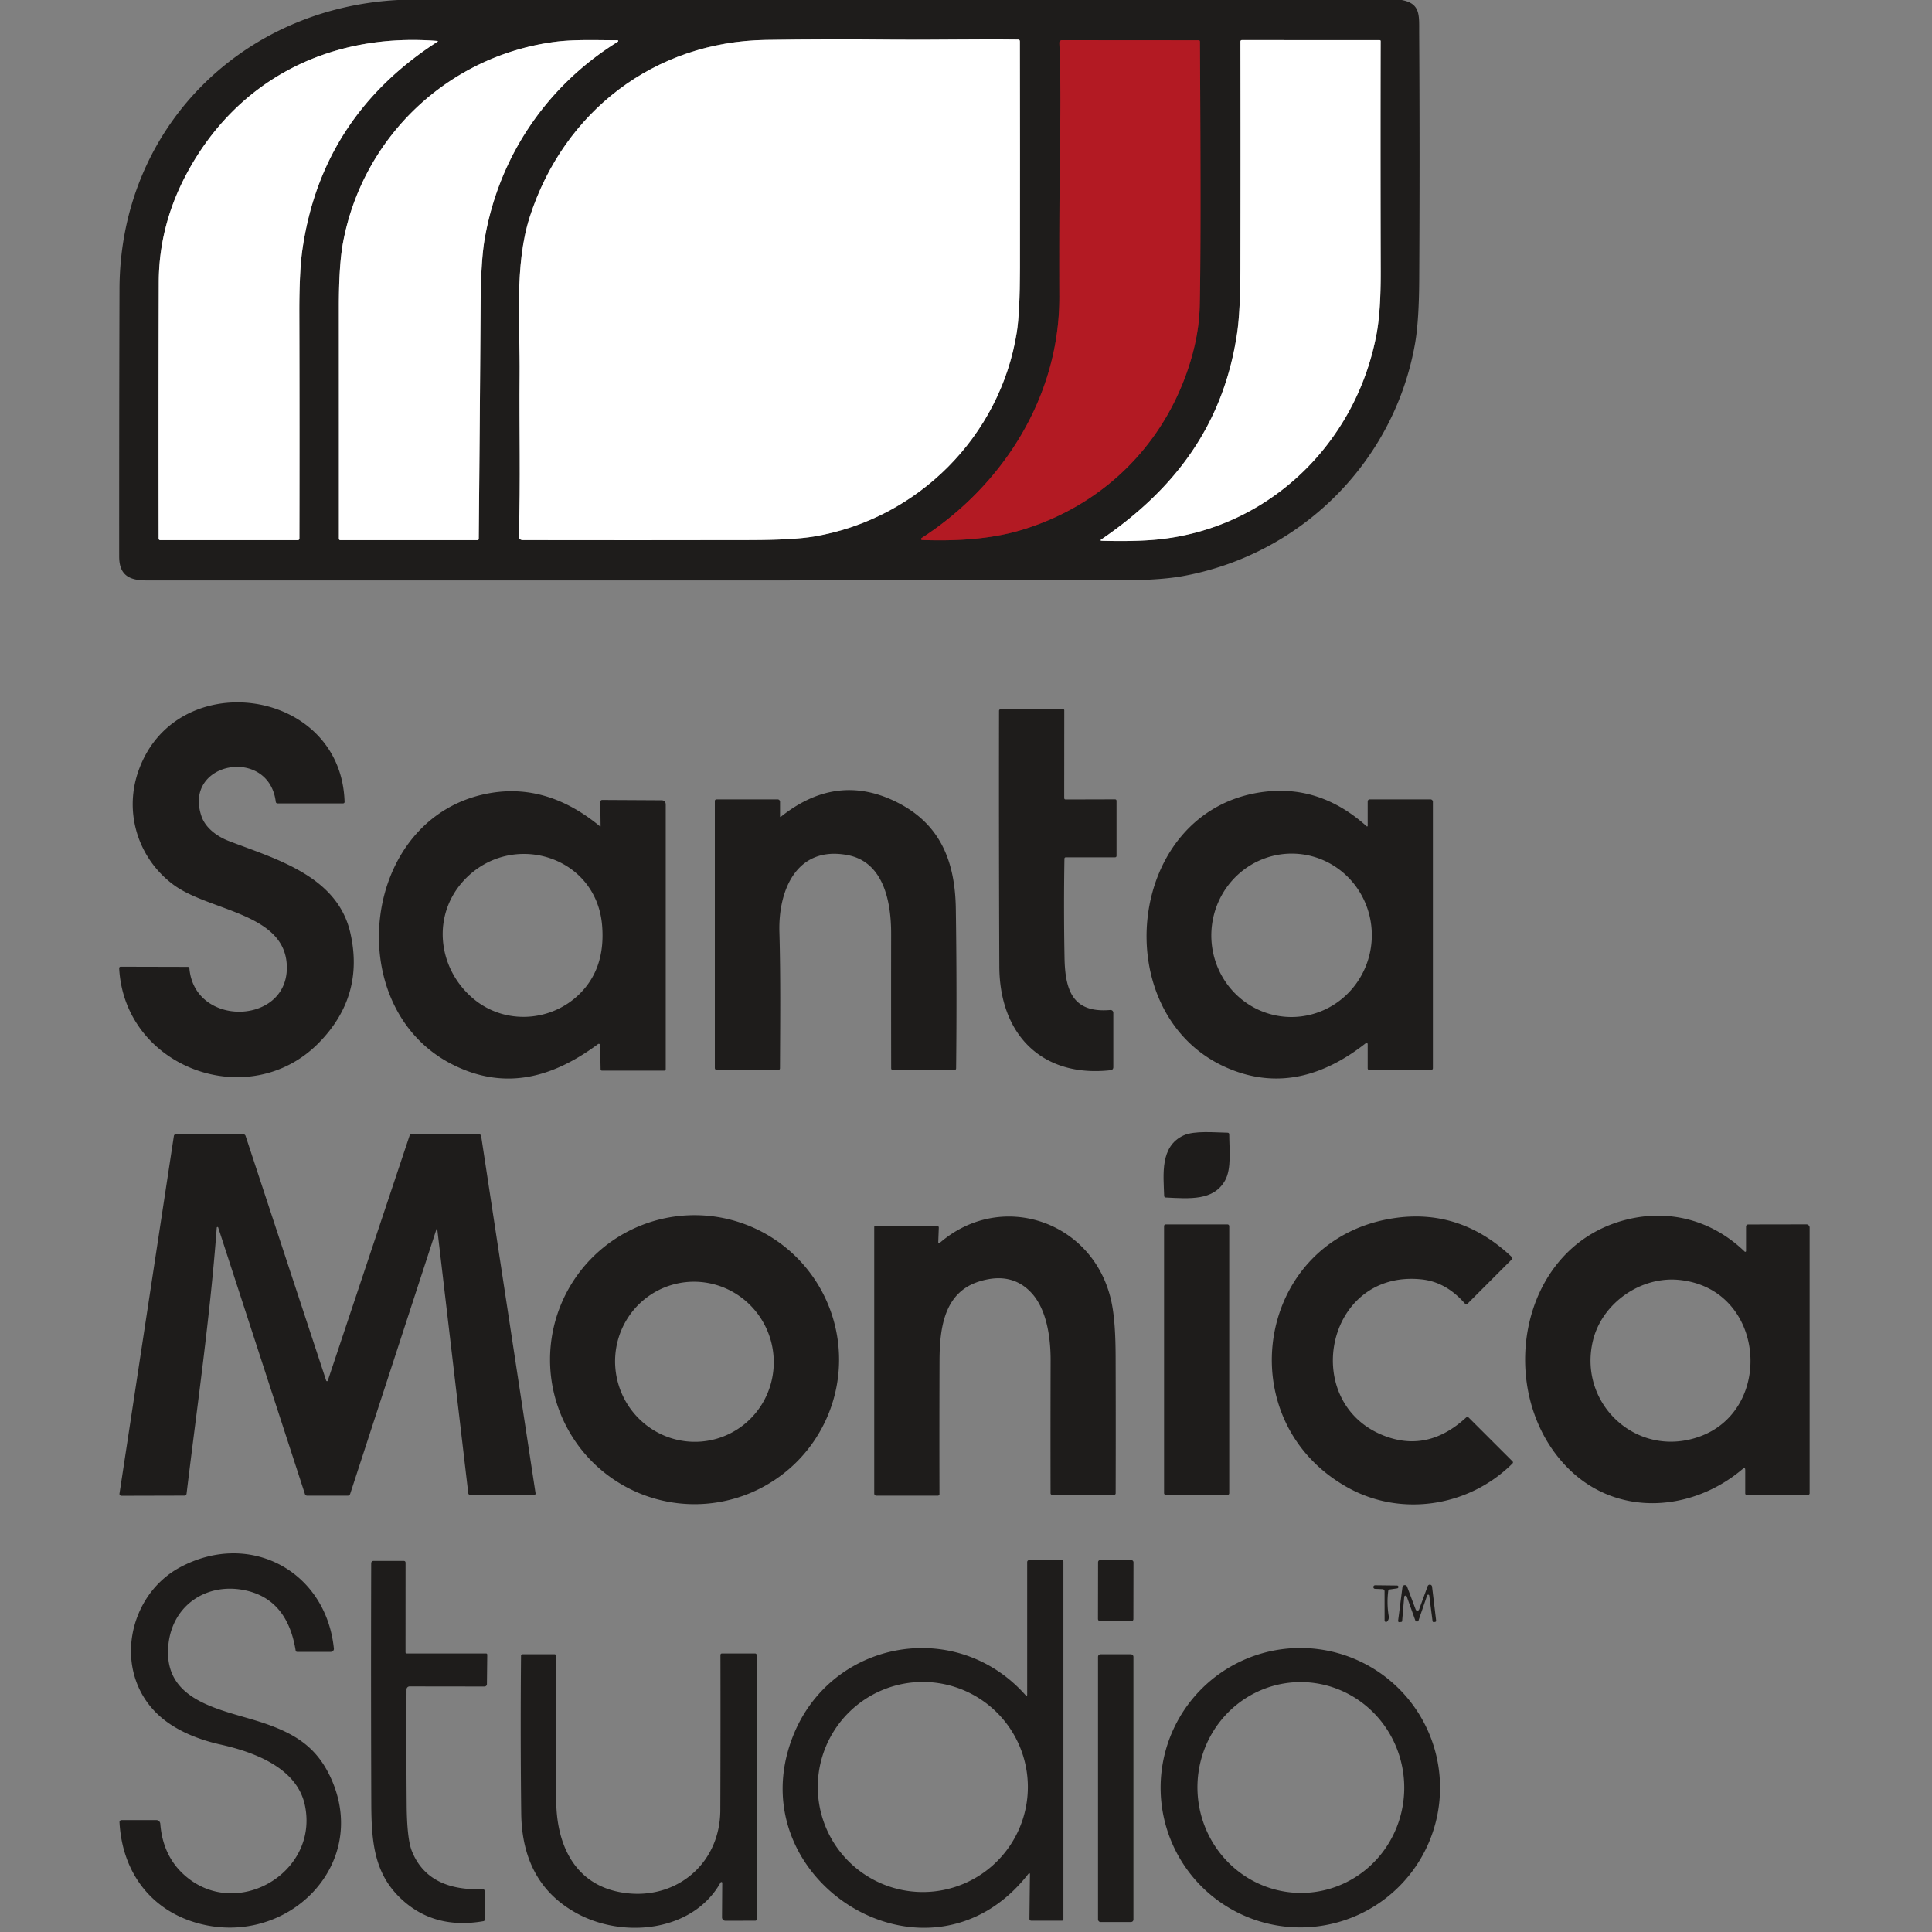 <?xml version="1.0" encoding="UTF-8" standalone="no"?>
<!DOCTYPE svg PUBLIC "-//W3C//DTD SVG 1.1//EN" "http://www.w3.org/Graphics/SVG/1.1/DTD/svg11.dtd">
<svg xmlns="http://www.w3.org/2000/svg" version="1.1" viewBox="0.00 0.00 600.00 600.00">
<rect x="0.00" y="0.00" width="600.00" height="600.00" fill="#808080" stroke="none"/>
<g stroke-width="2.00" fill="none" stroke-linecap="butt">
<path stroke="#8f8e8d" vector-effect="non-scaling-stroke" d="
  M 252.86 166.60
  C 284.99 161.16 310.66 135.50 315.77 103.18
  Q 316.74 97.08 316.75 83.24
  Q 316.79 48.09 316.73 12.86
  Q 316.73 12.29 316.16 12.29
  C 303.25 12.12 289.21 12.44 277.43 12.32
  Q 257.69 12.11 237.93 12.40
  C 203.22 12.91 175.10 34.67 164.55 67.28
  C 159.67 82.36 161.54 100.93 161.37 116.75
  C 161.21 132.38 161.70 149.56 161.12 166.35
  Q 161.07 167.73 162.45 167.73
  Q 197.38 167.79 232.93 167.72
  Q 246.37 167.70 252.86 166.60"
/>
<path stroke="#691b1f" vector-effect="non-scaling-stroke" d="
  M 329.27 38.19
  Q 328.91 65.14 328.99 92.10
  C 329.09 122.94 311.70 150.60 286.20 167.10
  A 0.33 0.32 -60.1 0 0 286.36 167.70
  C 296.69 168.07 307.57 167.51 317.33 164.56
  C 341.89 157.14 360.65 139.08 368.88 114.79
  Q 372.34 104.57 372.58 95.25
  Q 373.03 77.13 372.65 12.93
  Q 372.65 12.51 372.22 12.51
  L 329.77 12.48
  A 0.79 0.78 88.9 0 0 328.99 13.30
  Q 329.45 25.53 329.27 38.19"
/>
<path stroke="#8f8e8d" vector-effect="non-scaling-stroke" d="
  M 384.21 103.38
  C 380.09 131.34 365.46 151.51 342.11 167.46
  Q 341.44 167.91 342.25 167.94
  Q 350.60 168.17 357.01 167.75
  C 392.71 165.36 421.07 138.54 427.53 103.56
  Q 428.82 96.57 428.79 84.36
  Q 428.69 48.49 428.77 12.74
  A 0.28 0.27 0.0 0 0 428.49 12.47
  L 385.67 12.45
  A 0.44 0.43 0.0 0 0 385.23 12.88
  Q 385.30 48.14 385.22 83.43
  Q 385.18 96.76 384.21 103.38"
/>
<path stroke="#8f8e8d" vector-effect="non-scaling-stroke" d="
  M 57.96 53.96
  Q 49.36 70.05 49.31 87.57
  Q 49.19 127.52 49.27 167.26
  A 0.49 0.49 0.0 0 0 49.76 167.75
  L 92.49 167.75
  A 0.49 0.49 0.0 0 0 92.98 167.26
  Q 93.05 132.26 92.96 97.25
  Q 92.93 84.20 93.94 77.31
  Q 99.94 36.14 135.82 12.97
  Q 136.18 12.74 135.76 12.71
  C 102.24 10.10 73.56 24.79 57.96 53.96"
/>
<path stroke="#8f8e8d" vector-effect="non-scaling-stroke" d="
  M 150.49 74.38
  C 154.85 48.78 169.71 26.70 191.89 12.94
  A 0.24 0.24 0.0 0 0 191.77 12.50
  C 185.34 12.50 178.41 12.21 172.45 12.98
  C 139.13 17.30 112.64 42.57 106.53 75.35
  Q 105.24 82.28 105.24 95.26
  Q 105.25 131.24 105.25 167.24
  Q 105.25 167.75 105.76 167.75
  L 148.22 167.75
  Q 148.68 167.75 148.68 167.29
  Q 149.01 130.78 149.26 94.33
  Q 149.35 81.10 150.49 74.38"
/>
</g>
<path fill="#1e1c1b" d="
  M 123.56 0.00
  L 435.31 0.00
  C 441.24 1.10 440.71 4.80 440.74 10.26
  Q 440.97 48.60 440.75 86.93
  Q 440.68 99.83 439.43 106.85
  C 432.88 143.61 403.92 172.26 367.35 178.91
  Q 360.10 180.23 347.44 180.23
  Q 196.43 180.27 45.42 180.25
  C 39.90 180.25 37.01 178.44 37.01 172.78
  Q 36.99 131.27 37.11 89.75
  C 37.25 40.35 74.57 2.65 123.56 0.00
  Z
  M 252.86 166.60
  C 284.99 161.16 310.66 135.50 315.77 103.18
  Q 316.74 97.08 316.75 83.24
  Q 316.79 48.09 316.73 12.86
  Q 316.73 12.29 316.16 12.29
  C 303.25 12.12 289.21 12.44 277.43 12.32
  Q 257.69 12.11 237.93 12.40
  C 203.22 12.91 175.10 34.67 164.55 67.28
  C 159.67 82.36 161.54 100.93 161.37 116.75
  C 161.21 132.38 161.70 149.56 161.12 166.35
  Q 161.07 167.73 162.45 167.73
  Q 197.38 167.79 232.93 167.72
  Q 246.37 167.70 252.86 166.60
  Z
  M 329.27 38.19
  Q 328.91 65.14 328.99 92.10
  C 329.09 122.94 311.70 150.60 286.20 167.10
  A 0.33 0.32 -60.1 0 0 286.36 167.70
  C 296.69 168.07 307.57 167.51 317.33 164.56
  C 341.89 157.14 360.65 139.08 368.88 114.79
  Q 372.34 104.57 372.58 95.25
  Q 373.03 77.13 372.65 12.93
  Q 372.65 12.51 372.22 12.51
  L 329.77 12.48
  A 0.79 0.78 88.9 0 0 328.99 13.30
  Q 329.45 25.53 329.27 38.19
  Z
  M 384.21 103.38
  C 380.09 131.34 365.46 151.51 342.11 167.46
  Q 341.44 167.91 342.25 167.94
  Q 350.60 168.17 357.01 167.75
  C 392.71 165.36 421.07 138.54 427.53 103.56
  Q 428.82 96.57 428.79 84.36
  Q 428.69 48.49 428.77 12.74
  A 0.28 0.27 0.0 0 0 428.49 12.47
  L 385.67 12.45
  A 0.44 0.43 0.0 0 0 385.23 12.88
  Q 385.30 48.14 385.22 83.43
  Q 385.18 96.76 384.21 103.38
  Z
  M 57.96 53.96
  Q 49.36 70.05 49.31 87.57
  Q 49.19 127.52 49.27 167.26
  A 0.49 0.49 0.0 0 0 49.76 167.75
  L 92.49 167.75
  A 0.49 0.49 0.0 0 0 92.98 167.26
  Q 93.05 132.26 92.96 97.25
  Q 92.93 84.20 93.94 77.31
  Q 99.94 36.14 135.82 12.97
  Q 136.18 12.74 135.76 12.71
  C 102.24 10.10 73.56 24.79 57.96 53.96
  Z
  M 150.49 74.38
  C 154.85 48.78 169.71 26.70 191.89 12.94
  A 0.24 0.24 0.0 0 0 191.77 12.50
  C 185.34 12.50 178.41 12.21 172.45 12.98
  C 139.13 17.30 112.64 42.57 106.53 75.35
  Q 105.24 82.28 105.24 95.26
  Q 105.25 131.24 105.25 167.24
  Q 105.25 167.75 105.76 167.75
  L 148.22 167.75
  Q 148.68 167.75 148.68 167.29
  Q 149.01 130.78 149.26 94.33
  Q 149.35 81.10 150.49 74.38
  Z"
/>
<path fill="#ffffff" d="
  M 315.77 103.18
  C 310.66 135.50 284.99 161.16 252.86 166.60
  Q 246.37 167.70 232.93 167.72
  Q 197.38 167.79 162.45 167.73
  Q 161.07 167.73 161.12 166.35
  C 161.70 149.56 161.21 132.38 161.37 116.75
  C 161.54 100.93 159.67 82.36 164.55 67.28
  C 175.10 34.67 203.22 12.91 237.93 12.40
  Q 257.69 12.11 277.43 12.32
  C 289.21 12.44 303.25 12.12 316.16 12.29
  Q 316.73 12.29 316.73 12.86
  Q 316.79 48.09 316.75 83.24
  Q 316.74 97.08 315.77 103.18
  Z"
/>
<path fill="#b31a23" d="
  M 329.27 38.19
  Q 329.45 25.53 328.99 13.30
  A 0.79 0.78 88.9 0 1 329.77 12.48
  L 372.22 12.51
  Q 372.65 12.51 372.65 12.93
  Q 373.03 77.13 372.58 95.25
  Q 372.34 104.57 368.88 114.79
  C 360.65 139.08 341.89 157.14 317.33 164.56
  C 307.57 167.51 296.69 168.07 286.36 167.70
  A 0.33 0.32 -60.1 0 1 286.20 167.10
  C 311.70 150.60 329.09 122.94 328.99 92.10
  Q 328.91 65.14 329.27 38.19
  Z"
/>
<path fill="#ffffff" d="
  M 385.22 83.43
  Q 385.30 48.14 385.23 12.88
  A 0.44 0.43 0.0 0 1 385.67 12.45
  L 428.49 12.47
  A 0.28 0.27 -0.0 0 1 428.77 12.74
  Q 428.69 48.49 428.79 84.36
  Q 428.82 96.57 427.53 103.56
  C 421.07 138.54 392.71 165.36 357.01 167.75
  Q 350.60 168.17 342.25 167.94
  Q 341.44 167.91 342.11 167.46
  C 365.46 151.51 380.09 131.34 384.21 103.38
  Q 385.18 96.76 385.22 83.43
  Z"
/>
<path fill="#ffffff" d="
  M 57.96 53.96
  C 73.56 24.79 102.24 10.10 135.76 12.71
  Q 136.18 12.74 135.82 12.97
  Q 99.94 36.14 93.94 77.31
  Q 92.93 84.20 92.96 97.25
  Q 93.05 132.26 92.98 167.26
  A 0.49 0.49 0.0 0 1 92.49 167.75
  L 49.76 167.75
  A 0.49 0.49 0.0 0 1 49.27 167.26
  Q 49.19 127.52 49.31 87.57
  Q 49.36 70.05 57.96 53.96
  Z"
/>
<path fill="#ffffff" d="
  M 191.89 12.94
  C 169.71 26.70 154.85 48.78 150.49 74.38
  Q 149.35 81.10 149.26 94.33
  Q 149.01 130.78 148.68 167.29
  Q 148.68 167.75 148.22 167.75
  L 105.76 167.75
  Q 105.25 167.75 105.25 167.24
  Q 105.25 131.24 105.24 95.26
  Q 105.24 82.28 106.53 75.35
  C 112.64 42.57 139.13 17.30 172.45 12.98
  C 178.41 12.21 185.34 12.50 191.77 12.50
  A 0.24 0.24 0.0 0 1 191.89 12.94
  Z"
/>
<path fill="#1e1c1b" d="
  M 99.06 323.81
  C 77.45 345.90 38.66 331.71 37.01 300.69
  A 0.45 0.45 0.0 0 1 37.46 300.22
  L 58.29 300.27
  Q 58.78 300.27 58.82 300.75
  C 60.42 319.00 88.90 318.35 89.08 300.72
  C 89.26 283.41 64.98 283.15 53.70 274.64
  C 43.06 266.62 38.57 252.82 42.78 240.05
  C 53.90 206.37 105.90 213.18 107.01 248.97
  Q 107.03 249.50 106.50 249.50
  L 86.23 249.50
  Q 85.70 249.50 85.64 248.97
  C 83.46 231.73 56.71 236.49 62.59 253.55
  C 63.87 257.26 67.60 259.86 71.07 261.19
  C 85.58 266.78 104.74 271.97 108.79 289.68
  Q 113.28 309.29 99.06 323.81
  Z"
/>
<path fill="#1e1c1b" d="
  M 330.98 248.28
  L 346.24 248.24
  Q 346.75 248.24 346.75 248.74
  L 346.75 265.75
  Q 346.75 266.25 346.25 266.25
  L 331.06 266.25
  Q 330.58 266.25 330.57 266.72
  Q 330.32 282.15 330.60 297.47
  C 330.79 307.59 333.15 314.67 344.83 313.66
  A 0.86 0.85 -2.2 0 1 345.75 314.51
  L 345.75 331.47
  A 0.90 0.89 86.8 0 1 344.96 332.36
  C 323.45 334.76 310.43 321.14 310.35 300.18
  Q 310.19 260.46 310.26 220.75
  A 0.50 0.50 0.0 0 1 310.76 220.25
  L 330.16 220.25
  Q 330.52 220.25 330.52 220.60
  L 330.50 247.80
  Q 330.50 248.28 330.98 248.28
  Z"
/>
<path fill="#1e1c1b" d="
  M 186.52 256.59
  L 186.43 249.03
  A 0.60 0.59 -89.5 0 1 187.03 248.43
  L 205.40 248.53
  Q 206.75 248.54 206.75 249.90
  L 206.75 332.00
  A 0.50 0.50 0.0 0 1 206.25 332.50
  L 187.01 332.50
  Q 186.53 332.50 186.52 332.01
  L 186.38 324.58
  A 0.42 0.42 0.0 0 0 185.71 324.26
  C 171.77 334.60 156.93 338.85 140.58 330.62
  C 105.28 312.85 112.01 253.07 152.38 246.27
  Q 170.18 243.27 186.37 256.66
  A 0.09 0.09 0.0 0 0 186.52 256.59
  Z
  M 147.19 310.31
  C 156.92 318.33 171.19 317.36 180.00 308.66
  Q 188.09 300.67 186.99 287.41
  C 185.19 265.62 158.73 257.84 144.21 273.27
  C 133.92 284.21 135.85 300.96 147.19 310.31
  Z"
/>
<path fill="#1e1c1b" d="
  M 242.56 253.61
  Q 259.83 239.85 278.40 249.07
  C 292.04 255.84 296.62 267.51 296.84 282.23
  Q 297.20 307.00 296.93 331.77
  Q 296.92 332.25 296.45 332.25
  L 277.27 332.25
  Q 276.76 332.25 276.76 331.75
  Q 276.72 310.87 276.75 290.00
  C 276.77 280.23 274.50 267.68 263.22 265.56
  C 247.34 262.57 241.67 276.57 242.05 289.46
  C 242.45 303.54 242.29 317.67 242.23 331.75
  Q 242.22 332.25 241.73 332.25
  L 222.63 332.25
  Q 222.00 332.25 222.00 331.63
  L 222.00 248.75
  A 0.50 0.50 0.0 0 1 222.50 248.25
  L 241.50 248.25
  A 0.75 0.75 0.0 0 1 242.25 249.00
  L 242.25 253.46
  Q 242.25 253.86 242.56 253.61
  Z"
/>
<path fill="#1e1c1b" d="
  M 424.75 324.27
  A 0.37 0.37 0.0 0 0 424.15 323.98
  C 411.16 334.21 396.78 338.40 381.18 331.67
  C 343.20 315.29 349.39 251.39 392.47 245.92
  Q 410.04 243.68 424.44 256.62
  A 0.19 0.19 0.0 0 0 424.75 256.48
  L 424.75 249.00
  Q 424.75 248.25 425.50 248.25
  L 444.25 248.25
  A 0.75 0.75 0.0 0 1 445.00 249.00
  L 445.00 331.75
  A 0.50 0.50 0.0 0 1 444.50 332.25
  L 425.25 332.25
  Q 424.75 332.25 424.75 331.75
  L 424.75 324.27
  Z
  M 399.827 315.808
  A 25.37 24.92 92.9 0 0 425.998 291.731
  A 25.37 24.92 92.9 0 0 402.394 265.132
  A 25.37 24.92 92.9 0 0 376.222 289.209
  A 25.37 24.92 92.9 0 0 399.827 315.808
  Z"
/>
<path fill="#1e1c1b" d="
  M 361.54 371.37
  C 361.32 364.74 360.22 356.02 367.56 352.62
  C 370.92 351.06 377.33 351.71 381.23 351.77
  Q 381.74 351.78 381.75 352.29
  C 381.76 356.83 382.52 362.97 380.43 366.65
  C 376.86 372.94 369.51 372.26 362.05 371.90
  Q 361.56 371.87 361.54 371.37
  Z"
/>
<path fill="#1e1c1b" d="
  M 67.31 381.29
  C 65.28 408.79 61.25 436.42 57.94 463.88
  A 0.69 0.68 3.3 0 1 57.26 464.48
  L 37.71 464.53
  A 0.60 0.60 0.0 0 1 37.11 463.84
  L 53.99 352.83
  Q 54.08 352.25 54.67 352.25
  L 75.54 352.25
  A 0.77 0.76 -8.8 0 1 76.27 352.78
  L 101.30 428.76
  A 0.27 0.26 45.6 0 0 101.80 428.77
  L 127.23 352.59
  A 0.49 0.48 -80.8 0 1 127.69 352.25
  L 148.76 352.25
  A 0.68 0.67 -3.9 0 1 149.43 352.83
  L 166.31 463.68
  Q 166.40 464.25 165.82 464.25
  L 146.00 464.25
  A 0.57 0.57 0.0 0 1 145.43 463.75
  L 135.78 381.57
  A 0.09 0.09 0.0 0 0 135.61 381.55
  L 108.77 463.88
  Q 108.57 464.50 107.92 464.50
  L 95.44 464.50
  Q 94.87 464.50 94.69 463.96
  L 67.77 381.23
  A 0.24 0.23 -52.1 0 0 67.31 381.29
  Z"
/>
<path fill="#1e1c1b" d="
  M 260.58 422.26
  A 44.88 44.88 0.0 0 1 215.70 467.14
  A 44.88 44.88 0.0 0 1 170.82 422.26
  A 44.88 44.88 0.0 0 1 215.70 377.38
  A 44.88 44.88 0.0 0 1 260.58 422.26
  Z
  M 222.518 446.826
  A 24.88 24.62 74.0 0 0 239.326 416.124
  A 24.88 24.62 74.0 0 0 208.802 398.994
  A 24.88 24.62 74.0 0 0 191.994 429.696
  A 24.88 24.62 74.0 0 0 222.518 446.826
  Z"
/>
<path fill="#1e1c1b" d="
  M 542.00 456.54
  Q 542.00 455.51 541.22 456.18
  C 525.70 469.40 502.55 471.30 487.24 456.23
  C 464.01 433.37 470.93 387.36 505.07 378.78
  C 518.50 375.40 531.80 379.00 541.82 388.69
  A 0.25 0.25 0.0 0 0 542.25 388.51
  L 542.25 381.01
  Q 542.25 380.27 542.99 380.27
  L 561.00 380.24
  A 1.01 1.00 -90.0 0 1 562.00 381.25
  L 562.00 463.75
  A 0.50 0.50 0.0 0 1 561.50 464.25
  L 542.50 464.25
  Q 542.00 464.25 542.00 463.75
  L 542.00 456.54
  Z
  M 494.73 416.24
  C 489.93 435.75 508.13 453.03 527.61 446.22
  C 551.21 437.98 548.39 400.17 521.48 397.49
  C 509.48 396.29 497.56 404.74 494.73 416.24
  Z"
/>
<path fill="#1e1c1b" d="
  M 291.38 385.77
  A 0.28 0.28 0.0 0 0 291.84 386.00
  C 310.75 369.60 339.21 379.03 344.99 403.50
  C 346.20 408.62 346.44 415.10 346.47 421.28
  Q 346.54 442.53 346.48 463.76
  A 0.49 0.49 0.0 0 1 345.99 464.25
  L 326.77 464.25
  A 0.51 0.51 0.0 0 1 326.26 463.74
  Q 326.22 443.07 326.28 422.52
  C 326.30 415.42 325.08 406.63 320.30 401.49
  Q 314.08 394.81 303.99 398.01
  C 293.31 401.40 291.82 412.22 291.78 422.52
  Q 291.71 443.27 291.76 463.98
  A 0.52 0.51 -0.5 0 1 291.24 464.50
  L 272.25 464.50
  Q 271.50 464.50 271.50 463.75
  L 271.50 381.08
  Q 271.50 380.71 271.86 380.72
  L 291.04 380.77
  Q 291.57 380.77 291.55 381.29
  L 291.38 385.77
  Z"
/>
<path fill="#1e1c1b" d="
  M 418.94 462.18
  C 380.73 441.36 390.09 384.03 433.70 378.20
  Q 453.76 375.52 469.43 390.31
  Q 469.89 390.74 469.44 391.18
  L 455.81 404.82
  A 0.62 0.62 0.0 0 1 454.90 404.79
  Q 449.07 398.13 441.52 397.33
  C 411.30 394.12 403.31 436.56 430.70 446.20
  Q 443.80 450.81 455.27 440.27
  Q 455.72 439.86 456.16 440.29
  L 469.69 453.80
  Q 470.05 454.16 469.69 454.51
  C 456.24 467.93 435.35 471.11 418.94 462.18
  Z"
/>
<rect fill="#1e1c1b" x="361.51" y="380.25" width="20.24" height="84.00" rx="0.50"/>
<path fill="#1e1c1b" d="
  M 48.61 532.03
  C 35.02 518.62 39.80 495.31 56.03 486.68
  C 77.61 475.20 101.23 487.90 103.69 511.97
  A 0.94 0.94 0.0 0 1 102.75 513.00
  L 92.31 513.00
  Q 91.89 513.00 91.82 512.59
  Q 89.24 496.63 76.08 493.88
  C 64.30 491.42 53.62 498.37 52.31 510.65
  C 50.38 528.82 69.25 530.85 81.90 535.12
  C 92.20 538.61 98.81 543.02 103.09 552.94
  C 114.50 579.42 89.36 604.32 62.27 597.50
  C 47.16 593.70 37.94 581.66 37.11 565.90
  A 0.61 0.61 0.0 0 1 37.72 565.25
  L 48.55 565.25
  A 1.24 1.23 87.7 0 1 49.78 566.39
  Q 50.54 576.13 56.98 582.07
  C 73.03 596.86 99.22 581.73 94.67 560.56
  C 92.18 548.98 78.85 544.10 68.49 541.79
  C 61.23 540.17 53.77 537.13 48.61 532.03
  Z"
/>
<path fill="#1e1c1b" d="
  M 319.86 581.99
  A 0.23 0.23 0.0 0 0 319.45 581.85
  C 288.65 621.61 228.73 584.27 246.18 539.40
  C 257.86 509.37 296.82 502.08 318.48 526.43
  Q 319.00 527.02 319.00 526.23
  L 319.00 485.13
  A 0.63 0.63 0.0 0 1 319.63 484.50
  L 329.75 484.50
  A 0.50 0.50 0.0 0 1 330.25 485.00
  L 330.25 596.00
  Q 330.25 596.50 329.75 596.50
  L 320.35 596.50
  Q 319.70 596.50 319.70 595.85
  L 319.86 581.99
  Z
  M 319.21 554.97
  A 32.62 32.62 0.0 0 0 286.59 522.35
  A 32.62 32.62 0.0 0 0 253.97 554.97
  A 32.62 32.62 0.0 0 0 286.59 587.59
  A 32.62 32.62 0.0 0 0 319.21 554.97
  Z"
/>
<rect fill="#1e1c1b" x="-5.50" y="-9.49" transform="translate(346.50,493.99) rotate(0.1)" width="11.00" height="18.98" rx="0.63"/>
<path fill="#1e1c1b" d="
  M 124.69 589.81
  C 116.34 582.06 115.35 572.44 115.31 560.14
  Q 115.17 522.85 115.28 485.46
  A 0.71 0.71 0.0 0 1 115.99 484.75
  L 125.35 484.75
  Q 125.95 484.75 125.95 485.35
  L 125.94 513.09
  Q 125.94 513.50 126.34 513.50
  L 150.91 513.50
  Q 151.32 513.50 151.32 513.91
  L 151.22 523.02
  A 0.75 0.75 0.0 0 1 150.47 523.76
  L 127.20 523.73
  A 0.95 0.95 0.0 0 0 126.25 524.67
  Q 126.16 542.96 126.30 560.56
  Q 126.39 571.04 127.90 574.84
  C 131.55 584.05 139.87 587.09 149.92 586.69
  A 0.56 0.55 88.5 0 1 150.50 587.25
  L 150.50 596.23
  Q 150.50 596.58 150.15 596.64
  Q 134.90 599.30 124.69 589.81
  Z"
/>
<path fill="#1e1c1b" d="
  M 431.14 494.05
  Q 430.64 497.91 431.26 501.75
  Q 431.46 502.94 430.75 503.60
  A 0.45 0.45 0.0 0 1 430.00 503.27
  L 429.99 494.18
  A 0.65 0.65 0.0 0 0 429.37 493.53
  L 426.98 493.43
  A 0.56 0.56 0.0 0 1 427.01 492.32
  L 433.83 492.40
  A 0.45 0.44 -48.5 0 1 433.88 493.29
  L 431.56 493.63
  A 0.49 0.49 0.0 0 0 431.14 494.05
  Z"
/>
<path fill="#1e1c1b" d="
  M 436.09 495.91
  L 435.45 503.43
  Q 435.43 503.67 435.19 503.70
  L 434.74 503.76
  Q 434.13 503.85 434.21 503.23
  L 435.54 492.94
  A 0.75 0.75 0.0 0 1 436.99 492.77
  L 439.65 499.84
  A 0.57 0.57 0.0 0 0 440.72 499.83
  L 443.38 492.59
  A 0.71 0.70 -38.5 0 1 444.74 492.74
  L 446.00 503.25
  Q 446.05 503.65 445.65 503.71
  L 445.34 503.75
  Q 444.94 503.80 444.89 503.40
  L 443.88 495.54
  A 0.35 0.34 -39.6 0 0 443.21 495.48
  L 440.55 503.23
  A 0.54 0.53 44.9 0 1 439.54 503.23
  L 436.88 495.81
  A 0.41 0.41 0.0 0 0 436.09 495.91
  Z"
/>
<path fill="#1e1c1b" d="
  M 447.22 555.19
  A 43.39 43.39 0.0 0 1 403.83 598.58
  A 43.39 43.39 0.0 0 1 360.44 555.19
  A 43.39 43.39 0.0 0 1 403.83 511.80
  A 43.39 43.39 0.0 0 1 447.22 555.19
  Z
  M 405.76 587.822
  A 32.74 32.11 86.9 0 0 436.053 553.394
  A 32.74 32.11 86.9 0 0 402.219 522.438
  A 32.74 32.11 86.9 0 0 371.927 556.866
  A 32.74 32.11 86.9 0 0 405.76 587.822
  Z"
/>
<path fill="#1e1c1b" d="
  M 224.30 584.74
  A 0.27 0.27 0.0 0 0 223.80 584.61
  C 215.21 599.93 193.80 602.05 179.44 594.37
  Q 162.11 585.11 161.87 563.06
  Q 161.59 538.65 161.81 514.19
  A 0.44 0.44 0.0 0 1 162.25 513.75
  L 172.23 513.75
  A 0.49 0.49 0.0 0 1 172.72 514.24
  Q 172.82 546.74 172.75 558.74
  C 172.67 571.85 177.78 584.70 192.23 587.57
  C 209.02 590.90 223.63 579.42 223.70 562.19
  Q 223.79 538.11 223.74 514.02
  Q 223.74 513.50 224.26 513.50
  L 234.50 513.50
  A 0.50 0.50 0.0 0 1 235.00 514.00
  L 235.00 596.00
  Q 235.00 596.50 234.50 596.50
  L 225.27 596.51
  A 1.04 1.04 0.0 0 1 224.23 595.46
  L 224.30 584.74
  Z"
/>
<rect fill="#1e1c1b" x="341.00" y="513.75" width="11.00" height="83.16" rx="0.75"/>
</svg>
